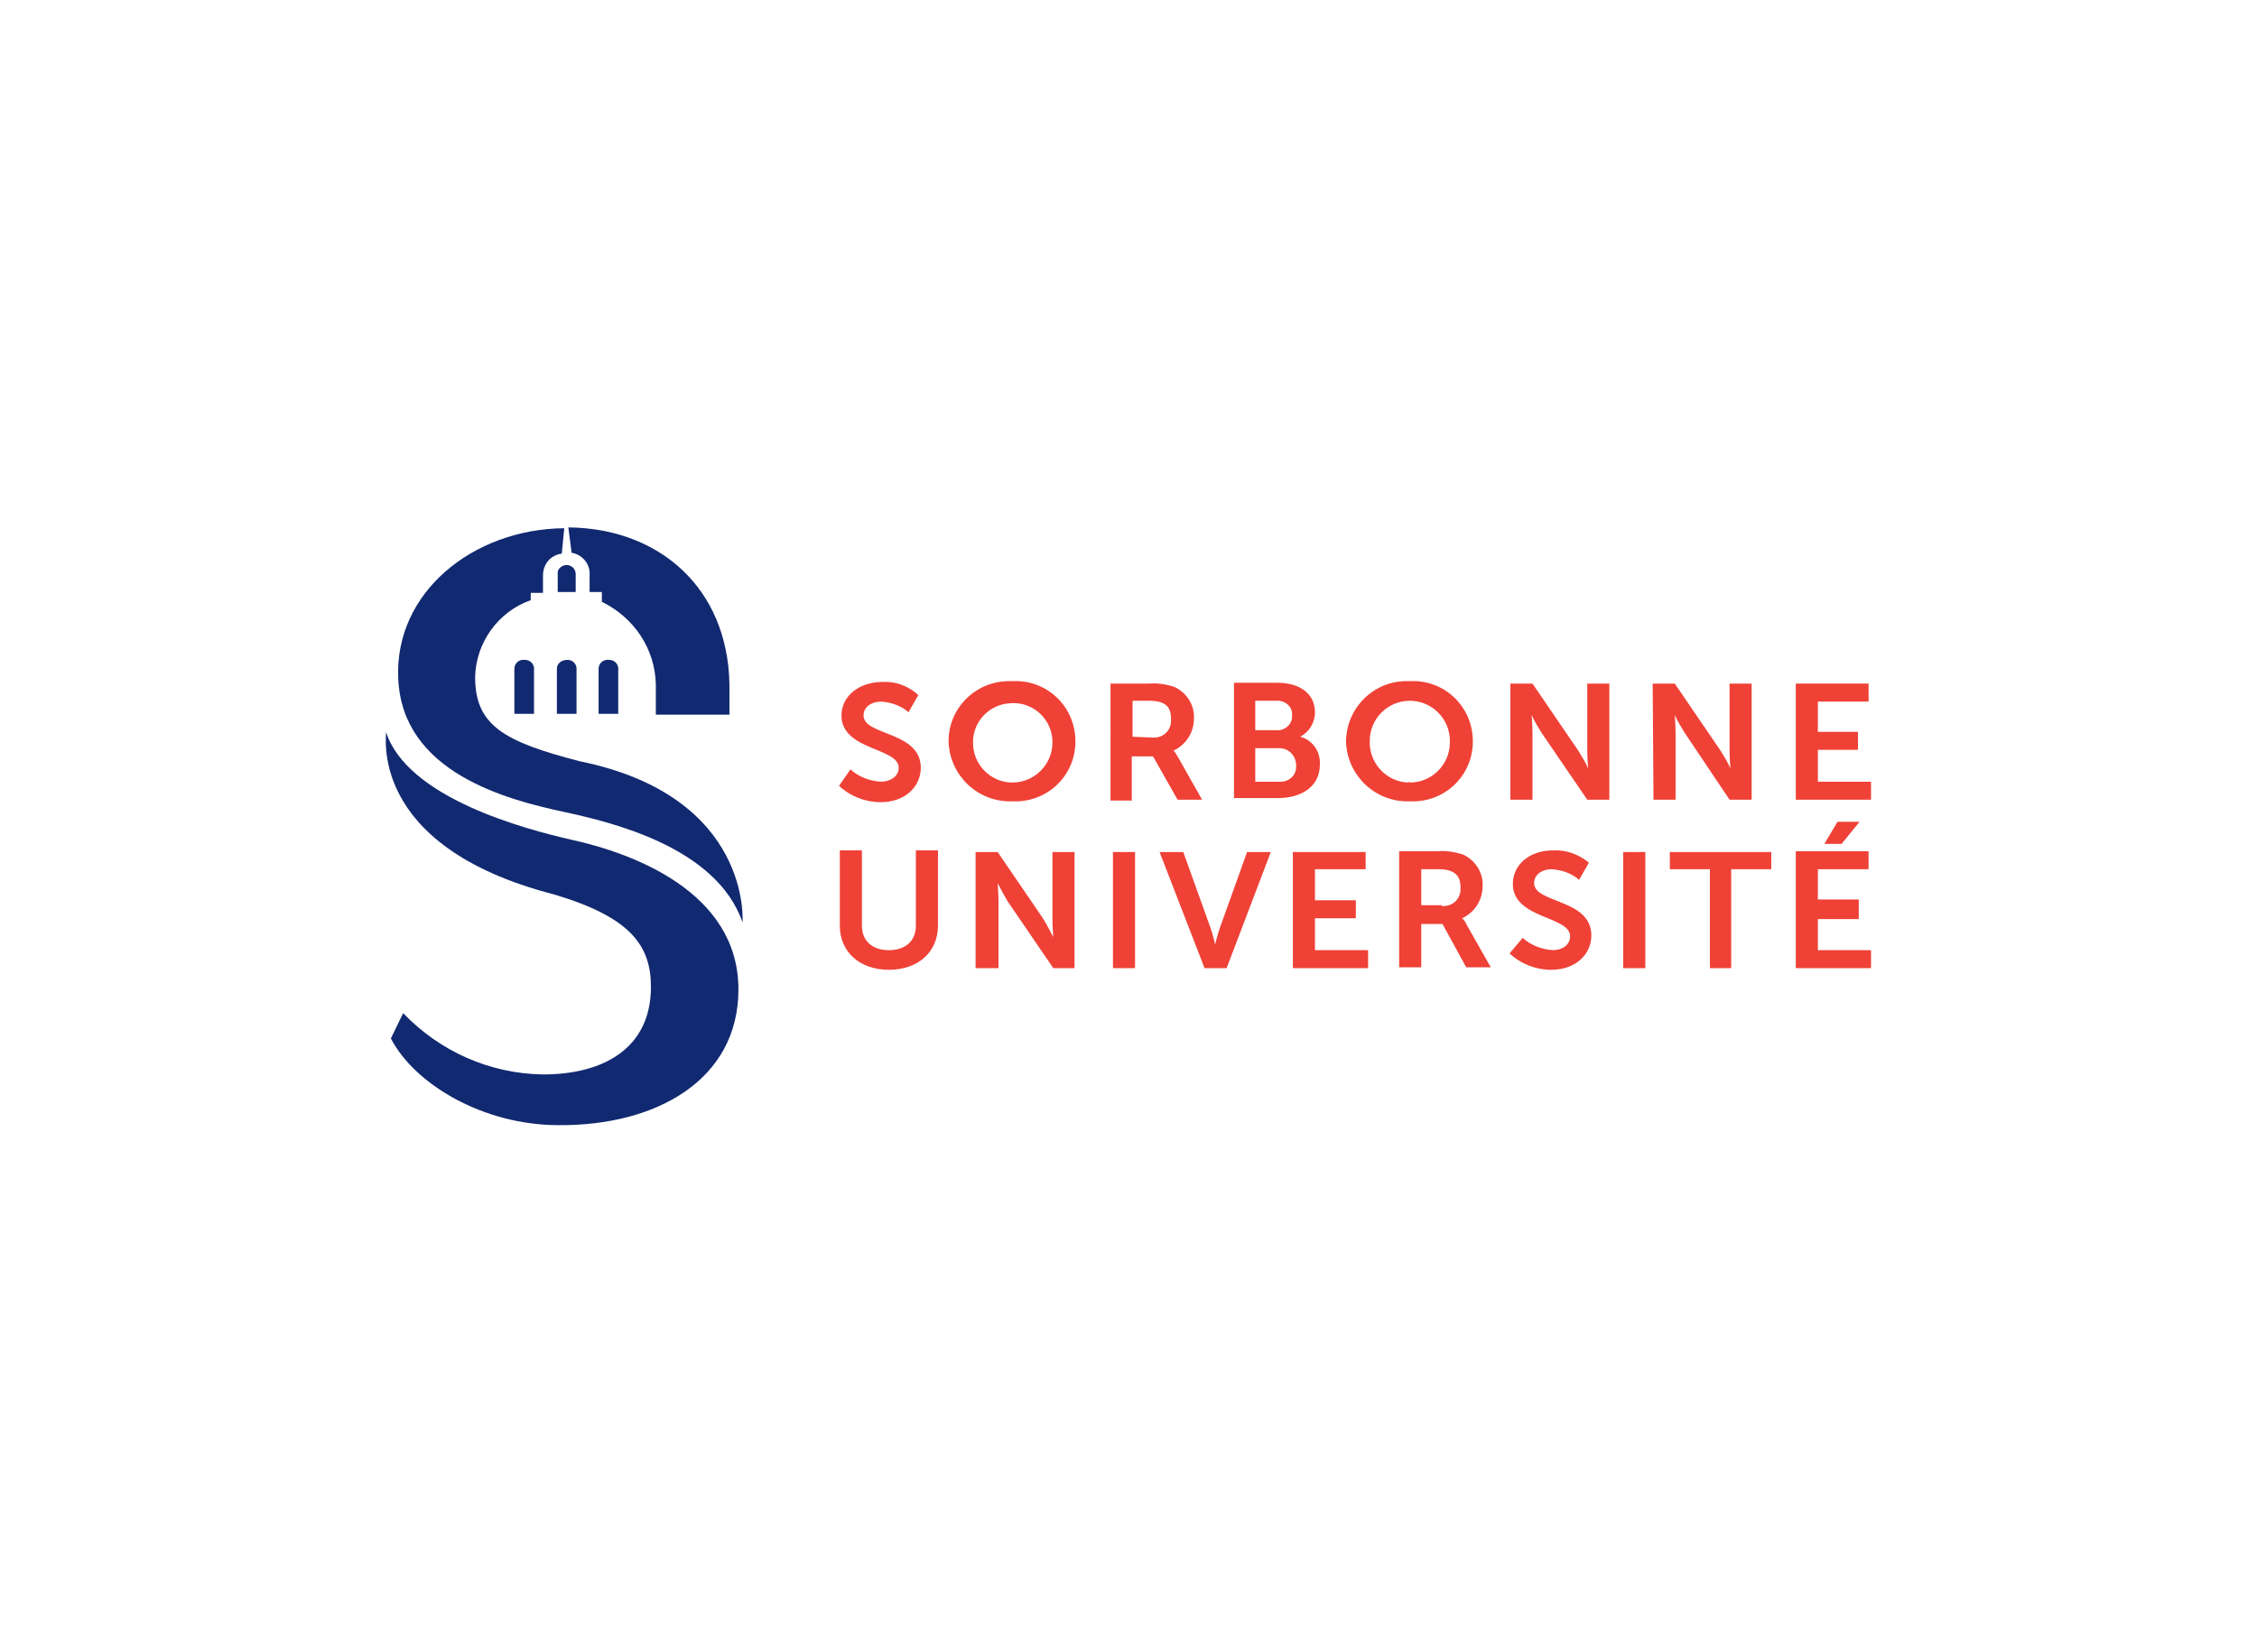 <?xml version="1.0" encoding="utf-8"?>
<!-- Generator: Adobe Illustrator 26.0.3, SVG Export Plug-In . SVG Version: 6.00 Build 0)  -->
<svg version="1.0" id="Layer_1" xmlns="http://www.w3.org/2000/svg" xmlns:xlink="http://www.w3.org/1999/xlink" x="0px" y="0px"
	 viewBox="0 0 276 202" style="enable-background:new 0 0 276 202;" xml:space="preserve">
<style type="text/css">
	.st0{fill:#112970;}
	.st1{fill:#EF4136;}
</style>
<path class="st0" d="M68.1,87.3h2.4V82c0.1-0.7-0.4-1.3-1.1-1.3s-1.3,0.4-1.3,1.1c0,0.1,0,0.1,0,0.2V87.3z"/>
<path class="st0" d="M62.9,87.3h2.4V82c0.1-0.7-0.4-1.3-1.1-1.3c-0.7-0.1-1.3,0.4-1.3,1.1c0,0.1,0,0.1,0,0.2L62.9,87.3z"/>
<path class="st0" d="M73.2,87.3h2.4V82c0.1-0.7-0.4-1.3-1.1-1.3c-0.7-0.1-1.3,0.4-1.3,1.1c0,0.1,0,0.1,0,0.2V87.3z"/>
<path class="st0" d="M69.9,67.6c1.3,0.2,2.3,1.4,2.2,2.7v2.1h1.5v1.2c3.9,1.9,6.5,5.7,6.6,10.1v3.7h9v-3.7
	c-0.2-11.8-8.6-19.1-19.7-19.2L69.9,67.6z"/>
<path class="st0" d="M68.2,70.2v2.2h2.2v-2.2c0-0.6-0.5-1.1-1.1-1.1S68.1,69.6,68.2,70.2"/>
<path class="st0" d="M70.9,93.1c-9.3-2.4-12.8-4.4-12.8-10.3c0.1-4.2,2.8-8,6.8-9.4v-0.9h1.5v-2.1c0-1.4,0.9-2.5,2.3-2.7l0.3-3.1
	c-11.2,0.1-20.8,7.9-20.3,18.4C49.2,94.5,62,97.8,69,99.3c5.5,1.2,18.6,4.2,21.8,13.5C90.8,112.8,92,97.4,70.9,93.1"/>
<path class="st0" d="M67.8,109.4c9.4,2.8,11.8,6.3,11.8,11.3c0,7.5-5.8,10.7-13.2,10.7c-6.5-0.1-12.6-2.8-17.1-7.5l-1.5,3.1
	c2.9,5.6,11.3,10.6,20.5,10.6l0,0c11.9,0.1,22-5.5,22-16.6c0-12-13.1-16.7-20.4-18.3c-5.7-1.3-20.1-5.1-22.7-13.2
	C47.4,89.4,44.5,103.4,67.8,109.4"/>
<path class="st1" d="M104,94.1c1,0.9,2.3,1.4,3.7,1.5c1.1,0,2.2-0.6,2.2-1.7c0-2.5-7-2.1-7-6.4c0-2.4,2.2-4.1,5-4.1
	c1.6-0.1,3.2,0.5,4.4,1.6l-1.2,2.1c-0.9-0.8-2.1-1.2-3.3-1.3c-1.3,0-2.2,0.7-2.2,1.7c0,2.5,7,1.9,7,6.4c0,2.2-1.8,4.2-4.9,4.2
	c-1.9,0-3.7-0.7-5.1-2L104,94.1z"/>
<path class="st1" d="M123.8,95.7c2.7,0,4.9-2.2,4.9-4.9c0-0.1,0-0.1,0-0.2c-0.1-2.7-2.4-4.8-5.1-4.6c-2.7,0.1-4.8,2.4-4.6,5.1
	C119.1,93.6,121.2,95.7,123.8,95.7 M123.8,83.3c4.1-0.2,7.5,2.9,7.7,7c0.2,4.1-2.9,7.5-7,7.7c-0.3,0-0.5,0-0.8,0
	c-4.1,0.1-7.5-3.1-7.7-7.2c0-0.1,0-0.1,0-0.2c0-4,3.3-7.3,7.4-7.3C123.7,83.3,123.8,83.3,123.8,83.3"/>
<path class="st1" d="M140.9,90.2c1.2,0.1,2.2-0.7,2.3-1.9c0-0.1,0-0.2,0-0.4c0-1.4-0.6-2.2-2.7-2.2h-2v4.4L140.9,90.2z M135.8,83.6
	h4.8c1-0.1,2,0.1,3,0.4c1.5,0.7,2.5,2.2,2.4,3.9c0,1.7-1,3.2-2.5,3.9l0,0c0.2,0.2,0.4,0.5,0.5,0.7l3,5.3h-3l-3-5.3h-2.6v5.4h-2.6
	V83.6z"/>
<path class="st1" d="M156.4,95.6c1.1,0.1,2.1-0.7,2.1-1.8c0-0.1,0-0.1,0-0.2c0-1.1-0.8-2-1.9-2.1c-0.1,0-0.1,0-0.2,0h-2.9v4.1
	L156.4,95.6z M156.1,89.3c0.9,0.1,1.8-0.6,1.9-1.5c0-0.1,0-0.2,0-0.3c0.1-0.9-0.6-1.7-1.6-1.8c-0.1,0-0.2,0-0.3,0h-2.6v3.6H156.1z
	 M150.9,83.5h5.3c2.7,0,4.6,1.3,4.6,3.6c0,1.3-0.7,2.4-1.8,3l0,0c1.5,0.4,2.5,1.8,2.4,3.4c0,2.8-2.4,4.1-5.1,4.1h-5.4
	C150.9,97.7,150.9,83.6,150.9,83.5z"/>
<path class="st1" d="M172.4,95.7c2.7,0,4.9-2.2,4.9-4.9c0-0.1,0-0.1,0-0.2c0-2.7-2.2-4.9-4.9-4.9s-4.9,2.2-4.9,4.9
	c-0.1,2.7,2,5,4.7,5.1C172.3,95.6,172.4,95.6,172.4,95.7 M172.4,83.3c4.1-0.2,7.5,2.9,7.7,7c0.2,4.1-2.9,7.5-7,7.7
	c-0.3,0-0.5,0-0.8,0c-4.1,0.1-7.5-3.1-7.7-7.2c0-0.1,0-0.1,0-0.2c0.1-4.1,3.4-7.3,7.4-7.3C172.3,83.3,172.4,83.3,172.4,83.3"/>
<path class="st1" d="M184.7,83.6h2.7l5.6,8.2c0.4,0.7,0.9,1.4,1.2,2.2l0,0c0,0-0.1-1.4-0.1-2.2v-8.2h2.7v14.2h-2.7l-5.6-8.2
	c-0.4-0.7-0.9-1.4-1.2-2.2l0,0c0,0,0.1,1.3,0.1,2.2v8.2h-2.7V83.6z"/>
<path class="st1" d="M202.1,83.6h2.7l5.6,8.2c0.4,0.7,0.9,1.4,1.2,2.2l0,0c0,0-0.1-1.4-0.1-2.2v-8.2h2.7v14.2h-2.7l-5.5-8.2
	c-0.4-0.7-0.9-1.4-1.2-2.2l0,0c0,0,0.1,1.3,0.1,2.2v8.2h-2.7L202.1,83.6z"/>
<polygon class="st1" points="219.6,83.6 219.6,97.8 228.8,97.8 228.8,95.6 222.3,95.6 222.3,91.7 227.2,91.7 227.2,89.5 222.3,89.5 
	222.3,85.8 228.5,85.8 228.5,83.6 "/>
<path class="st1" d="M102.7,104h2.7v9.2c0,1.9,1.3,3,3.3,3s3.3-1.1,3.3-3V104h2.7v9.2c0,3.2-2.4,5.4-6,5.4s-6-2.2-6-5.4L102.7,104
	L102.7,104z"/>
<path class="st1" d="M119.3,104.2h2.7l5.6,8.2c0.4,0.7,0.8,1.4,1.2,2.2l0,0c0,0-0.1-1.3-0.1-2.2v-8.2h2.7v14.2h-2.6l-5.6-8.2
	c-0.4-0.7-0.8-1.4-1.2-2.2l0,0c0,0,0.1,1.4,0.1,2.2v8.2h-2.8V104.2z"/>
<rect x="136.1" y="104.2" class="st1" width="2.7" height="14.2"/>
<path class="st1" d="M141.8,104.2h2.9l3.3,9.2c0.3,0.8,0.6,2.1,0.6,2.1l0,0c0,0,0.3-1.3,0.6-2.1l3.3-9.2h2.9l-5.4,14.2h-2.7
	L141.8,104.2z"/>
<polygon class="st1" points="158.1,104.2 167,104.2 167,106.3 160.8,106.3 160.8,110.1 165.8,110.1 165.8,112.3 160.8,112.3 
	160.8,116.2 167.3,116.2 167.3,118.4 158.1,118.4 "/>
<path class="st1" d="M176.3,110.8c1.2,0.1,2.2-0.7,2.3-1.9c0-0.1,0-0.2,0-0.4c0-1.3-0.6-2.2-2.7-2.2h-2.1v4.4H176.3z M171.1,104.1
	h4.8c1-0.1,2,0.1,3,0.4c1.5,0.7,2.5,2.2,2.4,3.9c0,1.7-1,3.2-2.5,3.9l0,0c0.2,0.2,0.4,0.4,0.5,0.7l3,5.3h-3l-2.9-5.3h-2.6v5.3h-2.7
	L171.1,104.1L171.1,104.1z"/>
<path class="st1" d="M186.2,114.7c1,0.9,2.3,1.4,3.7,1.5c1.1,0,2.1-0.6,2.1-1.7c0-2.5-7-2.1-7-6.4c0-2.4,2.1-4.1,4.9-4.1
	c1.6-0.1,3.2,0.5,4.4,1.5l-1.2,2.1c-0.9-0.8-2.1-1.2-3.3-1.3c-1.3,0-2.2,0.7-2.2,1.7c0,2.5,7,1.9,7,6.4c0,2.2-1.8,4.2-4.9,4.2
	c-1.9,0-3.7-0.7-5.1-2L186.2,114.7z"/>
<rect x="198.5" y="104.2" class="st1" width="2.7" height="14.2"/>
<polygon class="st1" points="209.1,106.3 204.2,106.3 204.2,104.2 216.6,104.2 216.6,106.3 211.7,106.3 211.7,118.4 209.1,118.4 "/>
<path class="st1" d="M219.6,104.2v14.2h9.2v-2.2h-6.5v-3.8h5V110h-5v-3.7h6.2v-2.2H219.6z M224.7,100.5l-1.6,2.7h2.1l2.2-2.7H224.7z
	"/>
</svg>
